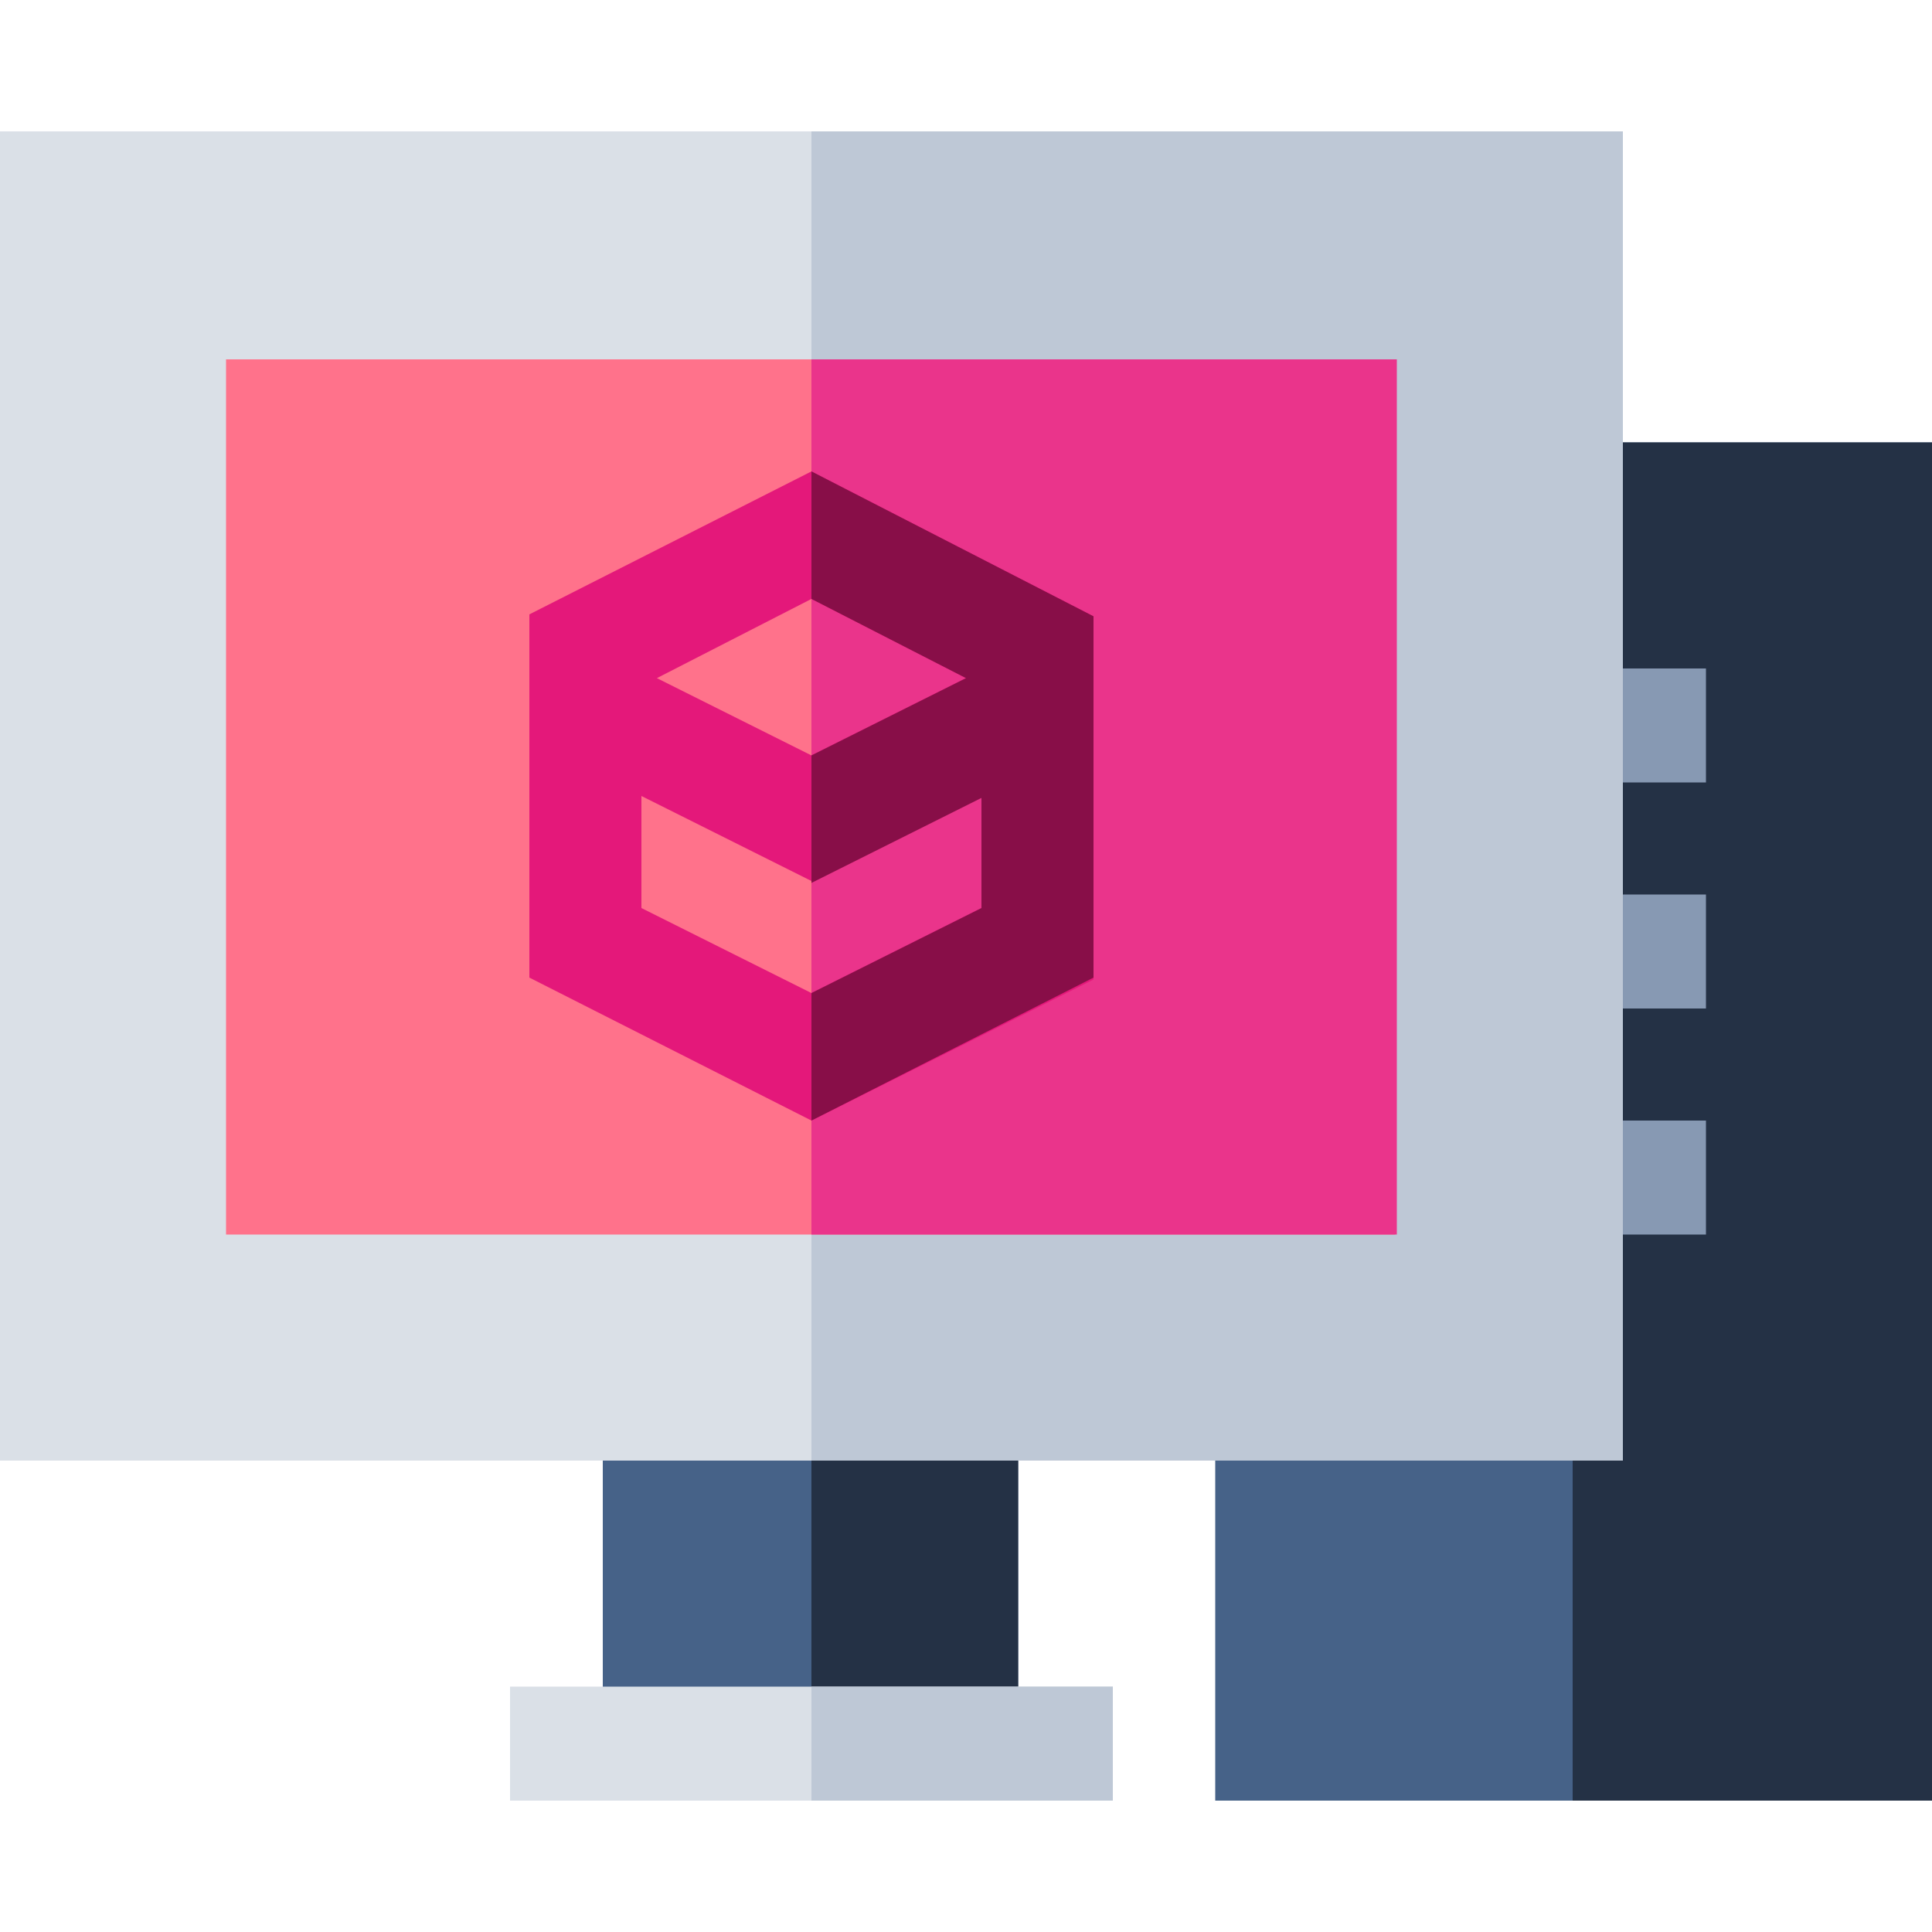 <?xml version="1.0" encoding="utf-8"?>
<!-- Generator: Adobe Illustrator 26.3.1, SVG Export Plug-In . SVG Version: 6.00 Build 0)  -->
<svg version="1.1" id="Capa_1" xmlns="http://www.w3.org/2000/svg" xmlns:xlink="http://www.w3.org/1999/xlink" x="0px" y="0px"
	 width="100px" height="100px" viewBox="0 0 100 100" style="enable-background:new 0 0 100 100;" xml:space="preserve">
<style type="text/css">
	.st0{fill:#466288;}
	.st1{fill:#243145;}
	.st2{fill:#8799B3;}
	.st3{fill:#DAE0E7;}
	.st4{fill:#BEC8D6;}
	.st5{fill:#FF728B;}
	.st6{fill:#EA348B;}
	.st7{fill:#E4187A;}
	.st8{fill:#880E48;}
</style>
<g>
	<path class="st0" d="M100,93.2H62.9V22.9H100V93.2z"/>
	<rect x="81.4" y="22.9" class="st1" width="18.6" height="70.3"/>
	<g>
		<rect x="81.1" y="58" class="st2" width="7.2" height="5.9"/>
		<rect x="81.1" y="46.3" class="st2" width="7.2" height="5.9"/>
		<rect x="81.1" y="34.6" class="st2" width="7.2" height="5.9"/>
	</g>
	<path class="st0" d="M52.7,93.2H31.2V67.8h21.5V93.2z"/>
	<path class="st1" d="M52.7,93.2H42V67.8h10.7V93.2z"/>
	<path class="st3" d="M84,75.6H0V6.8h84V75.6z"/>
	<rect x="42" y="6.8" class="st4" width="42" height="68.8"/>
	<path class="st5" d="M72.3,63.9H11.7V18.6h60.5V63.9z"/>
	<rect x="26.4" y="87.3" class="st3" width="31.2" height="5.9"/>
	<rect x="42" y="87.3" class="st4" width="15.6" height="5.9"/>
	<path class="st6" d="M72.3,63.9H42V18.6h30.3V63.9z"/>
	<path class="st7" d="M56.6,31.9L42,24.4l-14.6,7.4v18.8L42,58l14.6-7.3V31.9z M42,31l8,4.1l-8,4l-8-4L42,31z M50.8,47L42,51.4
		L33.2,47v-5.8l8.8,4.4l8.8-4.4V47z"/>
	<polygon class="st8" points="50,35.1 42,39.1 42,45.7 50.8,41.3 50.8,47 42,51.4 42,58 56.6,50.6 56.6,31.9 42,24.4 42,31 	"/>
</g>
</svg>
